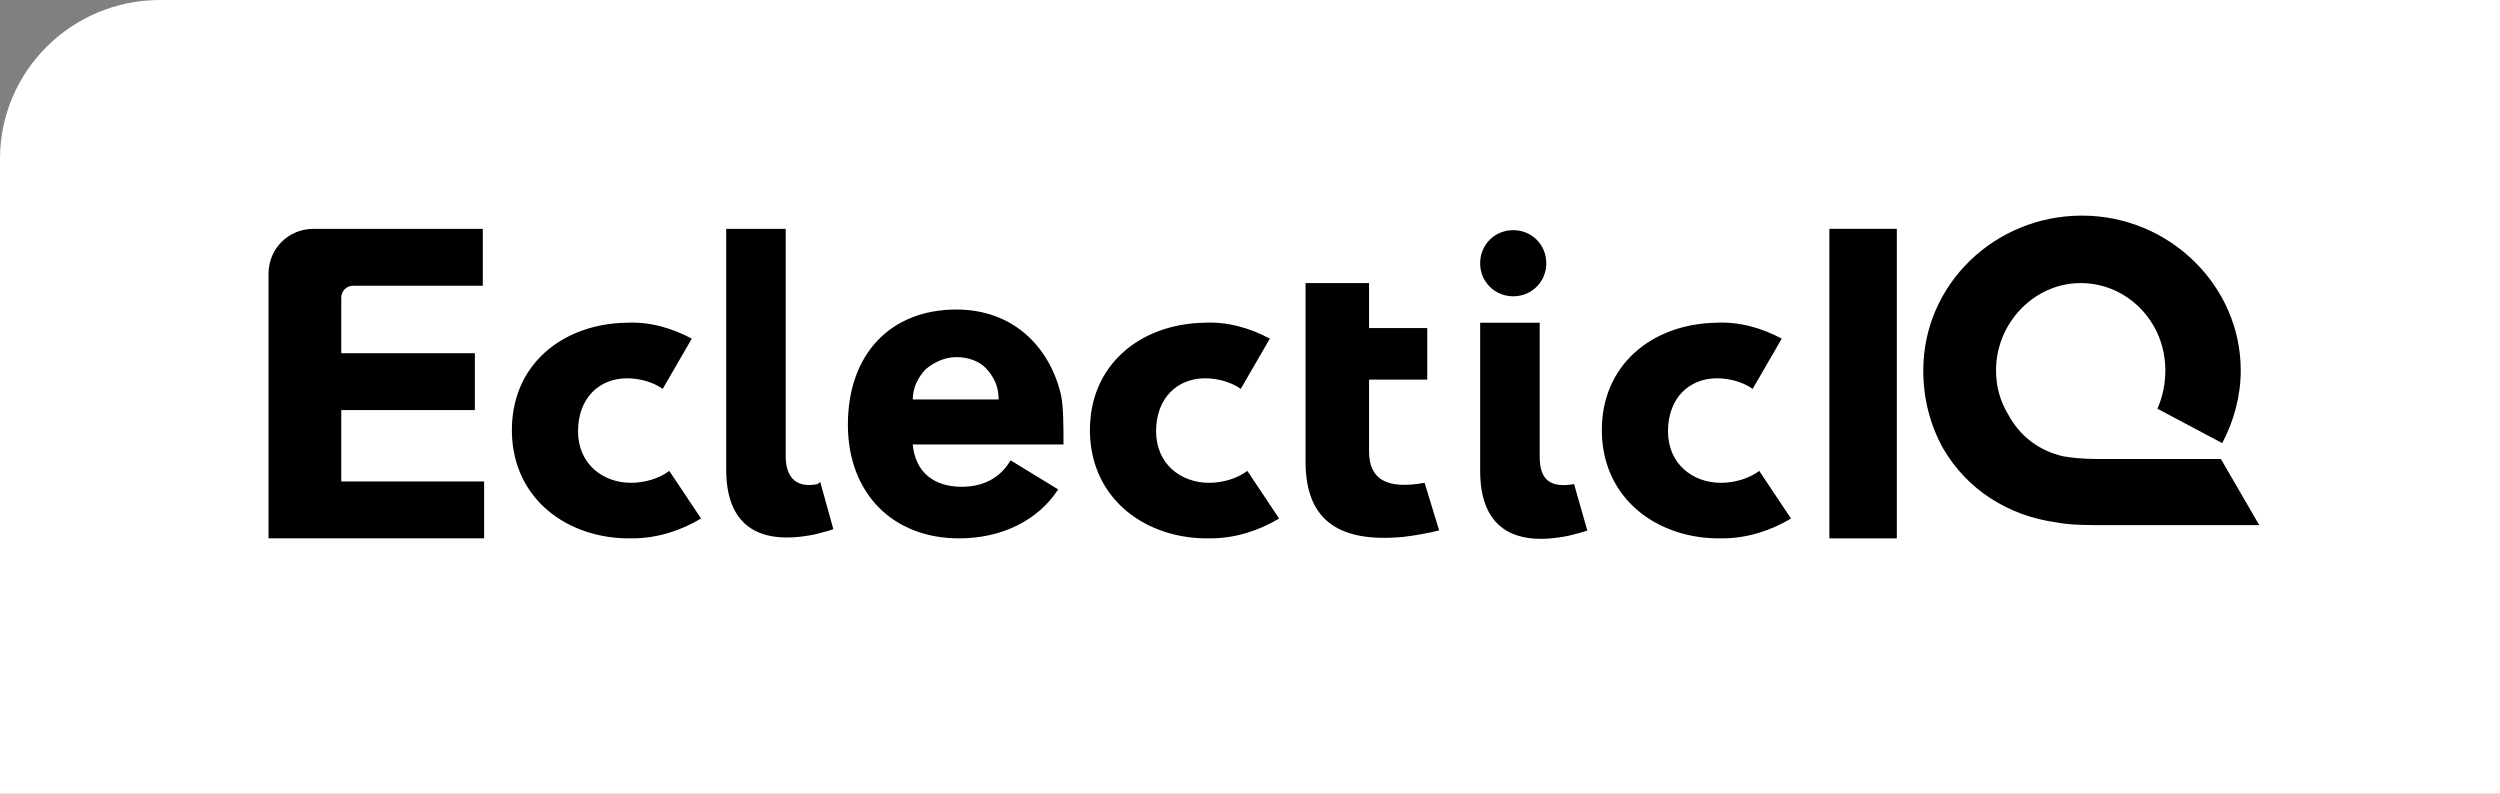 <?xml version="1.0" encoding="utf-8"?>
<!-- Generator: Adobe Illustrator 26.2.1, SVG Export Plug-In . SVG Version: 6.00 Build 0)  -->
<svg version="1.1" id="Layer_1" xmlns="http://www.w3.org/2000/svg" xmlns:xlink="http://www.w3.org/1999/xlink" x="0px" y="0px"
	 viewBox="0 0 189 60" style="enable-background:new 0 0 189 60;" xml:space="preserve">
<rect x="0" y="0" width="189" height="60" fill="#808080" stroke="none"/>
<style type="text/css">
	.st0{fill:#FFFFFF;}
</style>
<path class="st0" d="M189,60H0V12C0,5.4,5.4,0,12.1,0H189V60z"/>
<path d="M25.8,36.4V31h10.1v-4.3H25.8v-4.2c0-0.5,0.4-0.9,0.9-0.9h9.8v-4.3H23.7c-1.9,0-3.4,1.5-3.4,3.4v20h16.3v-4.3H25.8z
	 M47.7,36.5c-2.1,0-4-1.4-4-3.9c0-2.5,1.6-4,3.7-4c1,0,2,0.3,2.7,0.8l2.2-3.8c-1.5-0.8-3.2-1.3-5-1.2c-4.8,0.1-8.7,3.2-8.6,8.3
	c0.1,5.1,4.3,8.1,9.1,8c1.9,0,3.7-0.6,5.2-1.5l-2.4-3.6C49.8,36.2,48.7,36.5,47.7,36.5 M72.3,23.4c-5,0-8.2,3.4-8.2,8.7
	c0,5.2,3.4,8.6,8.4,8.6c3.3,0,6-1.4,7.5-3.7l-3.6-2.2c-0.7,1.2-1.9,2-3.7,2c-2.1,0-3.5-1.1-3.7-3.2h11.4c0-1.4,0-2.9-0.2-3.8
	C79.3,26.1,76.5,23.4,72.3,23.4 M69,30.3c0-0.5,0.1-1,0.3-1.4c0.2-0.4,0.4-0.7,0.7-1c0.6-0.5,1.4-0.9,2.3-0.9c0.9,0,1.7,0.3,2.2,0.8
	c0.3,0.3,0.5,0.6,0.7,1c0.2,0.4,0.3,0.9,0.3,1.4H69z M91.4,36.5c-2.1,0-4-1.4-4-3.9c0-2.5,1.6-4,3.7-4c1,0,2,0.3,2.7,0.8l2.2-3.8
	c-1.5-0.8-3.2-1.3-5-1.2c-4.8,0.1-8.7,3.2-8.6,8.3c0.1,5.1,4.3,8.1,9.1,8c1.9,0,3.7-0.6,5.2-1.5l-2.4-3.6
	C93.5,36.2,92.4,36.5,91.4,36.5 M103.5,34.1v-5.4h4.4v-3.9h-4.4v-3.4h-4.8v13.5c0,4.6,2.7,6.1,7.3,5.7c0.9-0.1,2-0.3,2.8-0.5
	l-1.1-3.6C104.9,37,103.5,36.3,103.5,34.1 M116.4,34.5V24.4h-4.5V35v0.6c0,4.1,2.3,5.8,6.7,4.9c0.4-0.1,1.2-0.3,1.4-0.4l-1-3.5
	C117.2,36.9,116.4,36.3,116.4,34.5 M130.1,36.5c-2.1,0-4-1.4-4-3.9c0-2.5,1.6-4,3.7-4c1,0,2,0.3,2.7,0.8l2.2-3.8
	c-1.5-0.8-3.2-1.3-5-1.2c-4.8,0.1-8.7,3.2-8.6,8.3c0.1,5.1,4.3,8.1,9.1,8c1.9,0,3.7-0.6,5.2-1.5l-2.4-3.6
	C132.2,36.2,131.1,36.5,130.1,36.5 M61.8,36.6c-1.5,0.3-2.4-0.4-2.4-2.1V17.3h-4.5v18.2c0,4.1,2.3,5.8,6.7,4.9
	c0.4-0.1,1.2-0.3,1.4-0.4l-1-3.6C62,36.5,61.9,36.5,61.8,36.6 M114.4,22.4c1.4,0,2.5-1.1,2.5-2.5s-1.1-2.5-2.5-2.5s-2.5,1.1-2.5,2.5
	S113,22.4,114.4,22.4"/>
<rect x="138.3" y="17.3" width="5.1" height="23.4"/>
<path d="M158.9,39.7c-0.9,0-2.4,0-3.4-0.2c-3.7-0.5-6.8-2.5-8.6-5.6c-1-1.8-1.5-3.8-1.5-5.9c0-6.5,5.4-11.7,12-11.7s12,5.3,12,11.7
	c0,1.9-0.5,3.8-1.4,5.5l-4.9-2.6c0.4-0.9,0.6-1.9,0.6-2.9c0-3.7-2.9-6.6-6.4-6.6s-6.4,3-6.4,6.6c0,1.2,0.3,2.3,0.9,3.3
	c0.9,1.7,2.4,2.8,4.2,3.2c0.6,0.1,1.4,0.2,2.6,0.2h9.3l2.9,5H158.9L158.9,39.7z"/>
</svg>
